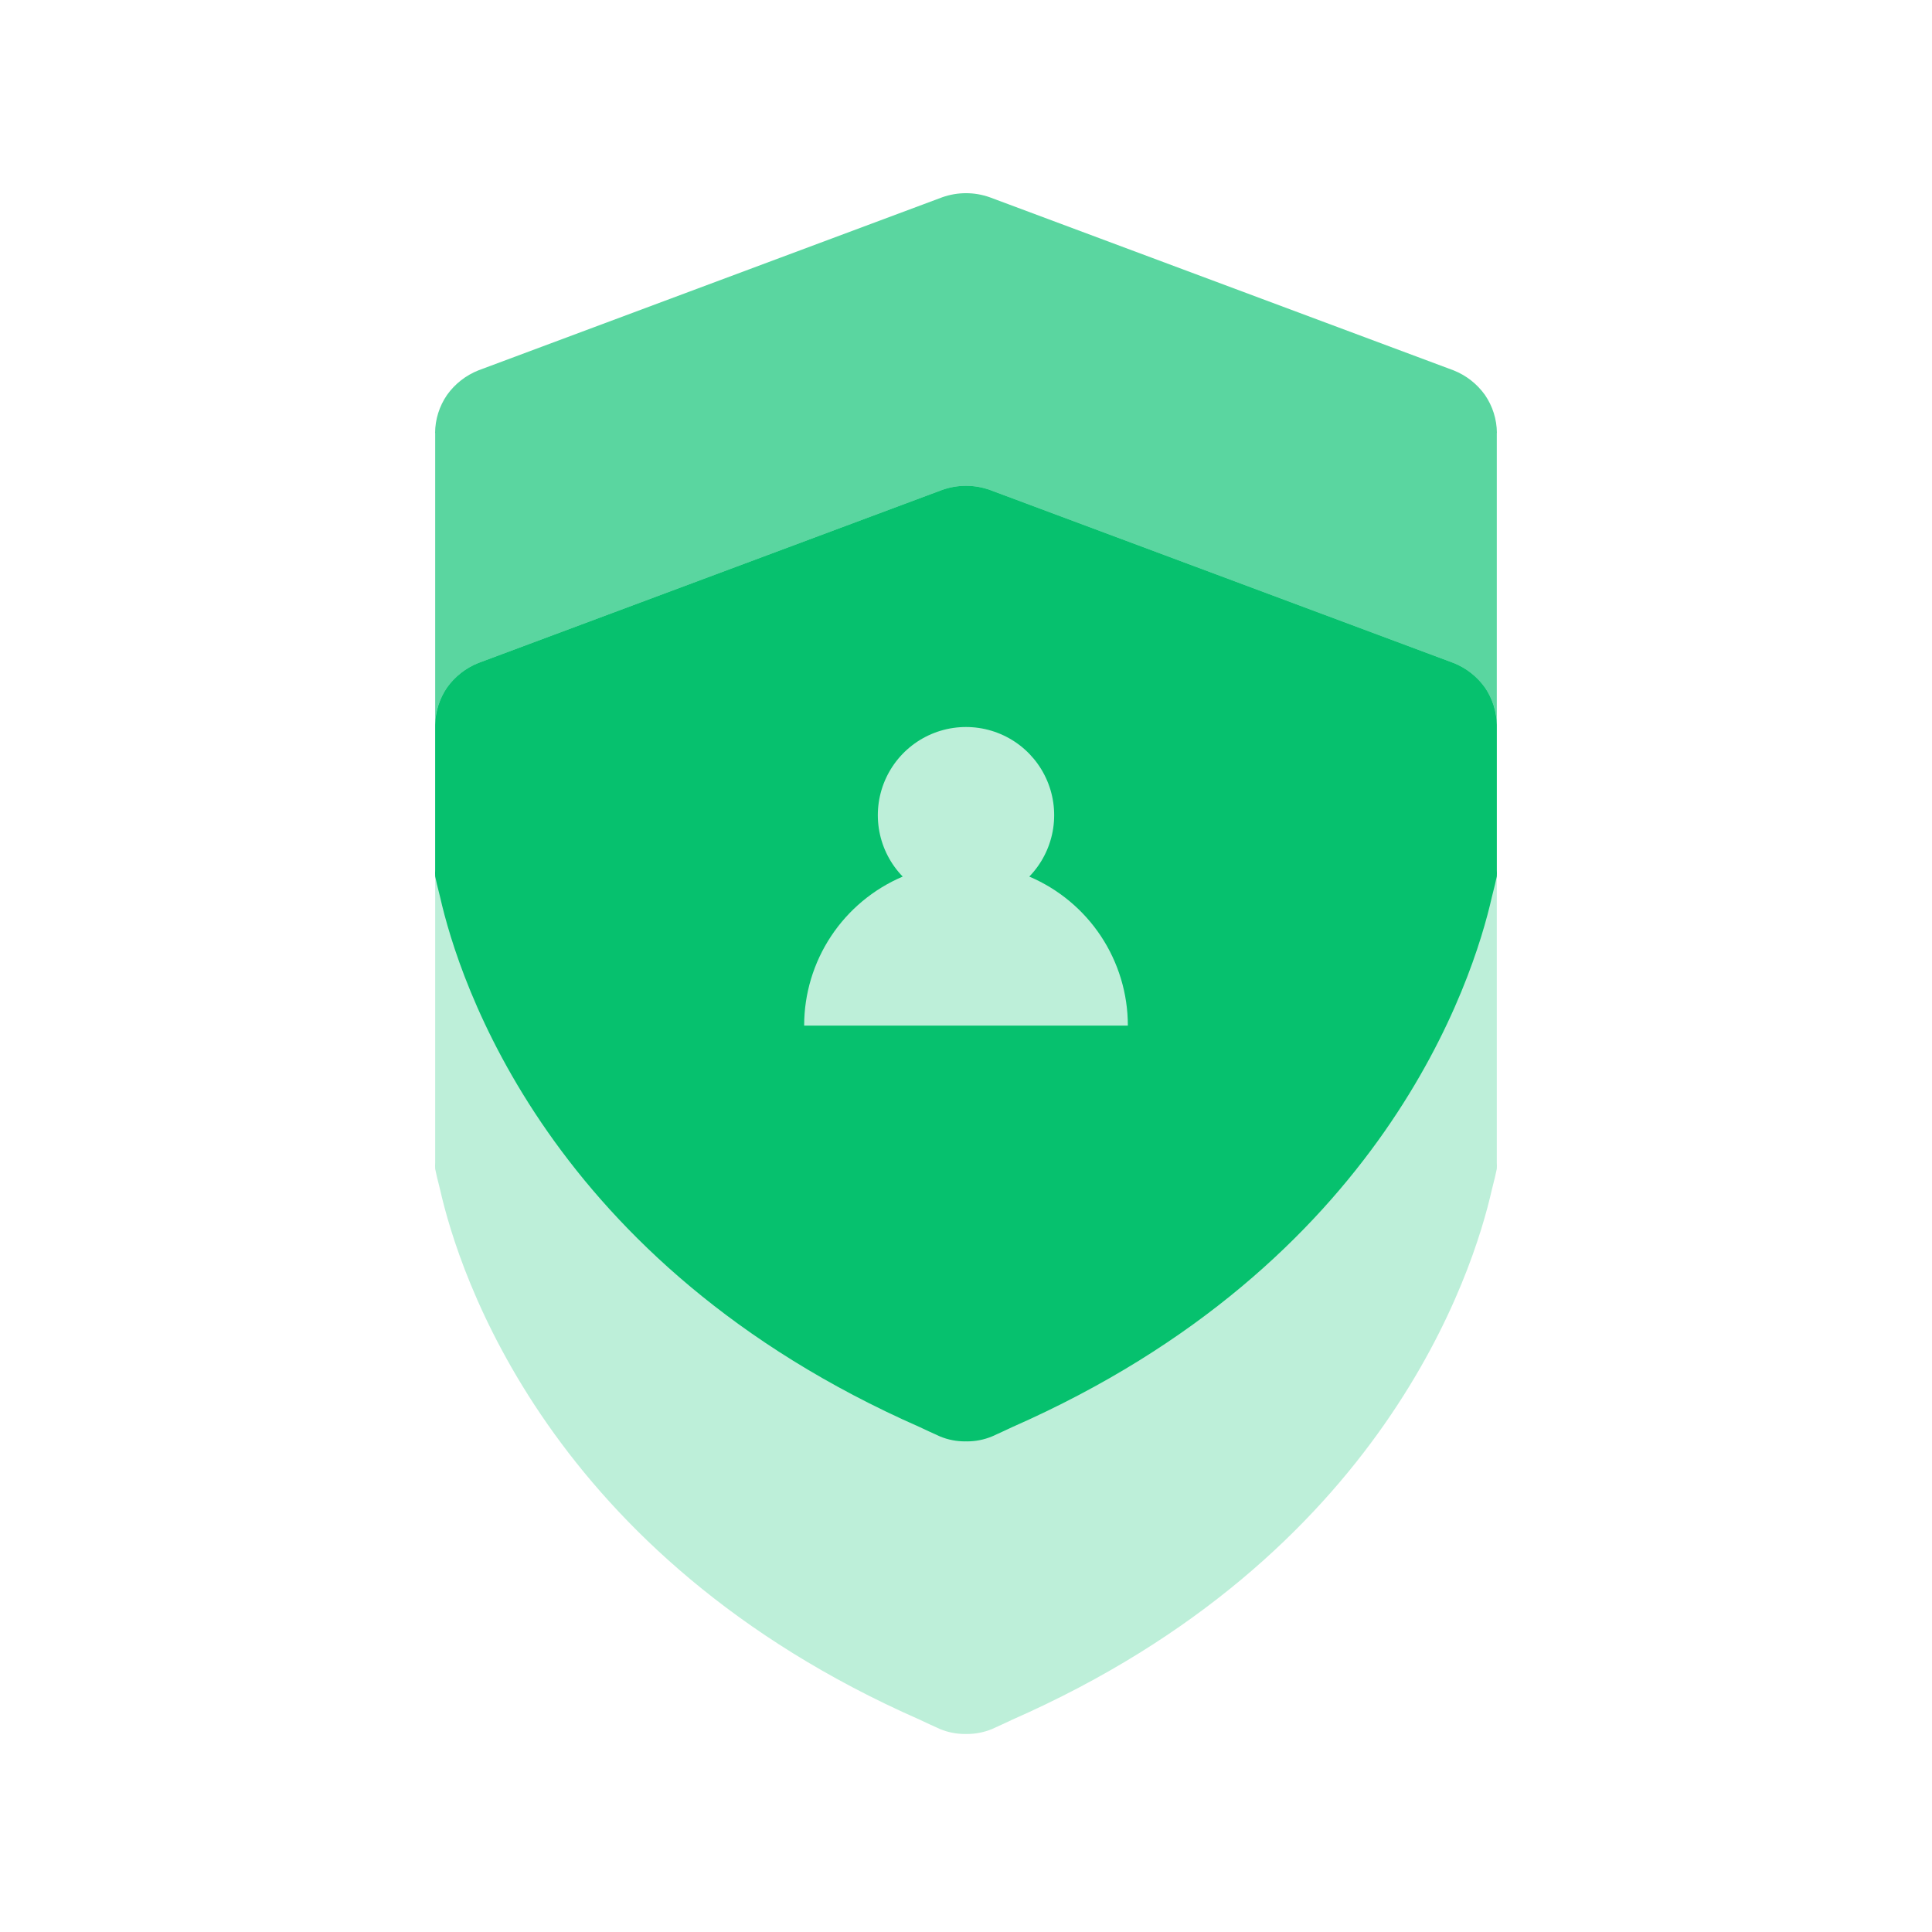 <svg width="100" height="100" viewBox="0 0 100 100" fill="none" xmlns="http://www.w3.org/2000/svg">
<path d="M76.86 20.441C76.452 19.87 75.888 19.428 75.234 19.169L51.237 10.214C50.437 9.928 49.562 9.928 48.762 10.214L24.764 19.169C24.111 19.428 23.547 19.87 23.139 20.441C22.741 21.02 22.525 21.704 22.52 22.406H22.525V45.035C22.518 45.142 22.518 45.25 22.525 45.357C22.565 45.555 22.647 45.926 22.78 46.431C23.744 50.703 28.378 65.405 47.596 73.862C47.946 74.024 48.289 74.19 48.649 74.348C49.067 74.522 49.517 74.609 49.97 74.606L49.999 74.603L50.029 74.606C50.482 74.609 50.931 74.522 51.35 74.348C51.71 74.19 52.052 74.024 52.402 73.862C71.621 65.404 76.255 50.703 77.218 46.431C77.352 45.926 77.433 45.555 77.474 45.357C77.481 45.25 77.481 45.142 77.474 45.035V22.406H77.479C77.474 21.704 77.258 21.02 76.86 20.441Z" fill="#5AD6A0"/>
<path d="M76.86 35.586C76.452 35.015 75.888 34.573 75.234 34.314L51.237 25.359C50.437 25.073 49.562 25.073 48.762 25.359L24.764 34.314C24.111 34.573 23.547 35.015 23.139 35.586C22.741 36.165 22.525 36.849 22.52 37.551H22.525V60.18C22.518 60.287 22.518 60.395 22.525 60.502C22.565 60.7 22.647 61.072 22.78 61.576C23.744 65.848 28.378 80.55 47.596 89.007C47.946 89.169 48.289 89.335 48.649 89.493C49.067 89.667 49.517 89.754 49.97 89.751L49.999 89.748L50.029 89.751C50.482 89.754 50.931 89.667 51.35 89.493C51.71 89.335 52.052 89.169 52.402 89.007C71.621 80.55 76.255 65.848 77.218 61.576C77.352 61.072 77.433 60.7 77.474 60.502C77.481 60.395 77.481 60.287 77.474 60.18V37.551H77.479C77.474 36.849 77.258 36.165 76.86 35.586Z" fill="#BDEFD9"/>
<path d="M22.525 37.532V37.513C22.525 37.525 22.52 37.536 22.52 37.548H22.525V37.532Z" fill="#BDEFD9"/>
<path d="M77.475 37.532V37.548H77.48C77.48 37.536 77.475 37.525 77.475 37.513V37.532Z" fill="#BDEFD9"/>
<path d="M77.474 37.536V37.516C77.463 36.826 77.25 36.155 76.86 35.586C76.452 35.015 75.888 34.573 75.234 34.314L51.237 25.359C50.437 25.073 49.562 25.073 48.762 25.359L24.764 34.314C24.111 34.573 23.547 35.015 23.139 35.586C22.749 36.155 22.536 36.826 22.525 37.516V45.035C22.518 45.143 22.518 45.25 22.525 45.357C22.565 45.555 22.647 45.927 22.78 46.431C23.744 50.703 28.378 65.405 47.596 73.862C47.946 74.024 48.289 74.19 48.649 74.348C49.067 74.522 49.517 74.61 49.97 74.606L49.999 74.603L50.029 74.606C50.482 74.61 50.931 74.522 51.35 74.348C51.71 74.19 52.052 74.024 52.402 73.862C71.621 65.405 76.255 50.703 77.218 46.431C77.352 45.927 77.433 45.555 77.474 45.357C77.481 45.25 77.481 45.143 77.474 45.035V37.536Z" fill="#06C16E"/>
<path d="M53.276 45.372C53.9 44.728 54.321 43.915 54.486 43.033C54.651 42.152 54.553 41.241 54.203 40.415C53.854 39.59 53.269 38.885 52.522 38.389C51.774 37.894 50.897 37.63 50 37.63C49.103 37.63 48.227 37.894 47.479 38.389C46.731 38.885 46.147 39.59 45.797 40.415C45.448 41.241 45.349 42.152 45.514 43.033C45.679 43.915 46.1 44.728 46.724 45.372C45.211 46.015 43.921 47.089 43.014 48.46C42.107 49.832 41.623 51.439 41.623 53.084H58.377C58.378 51.439 57.894 49.832 56.987 48.46C56.08 47.089 54.789 46.015 53.276 45.372Z" fill="#BDEFD9"/>
</svg>
